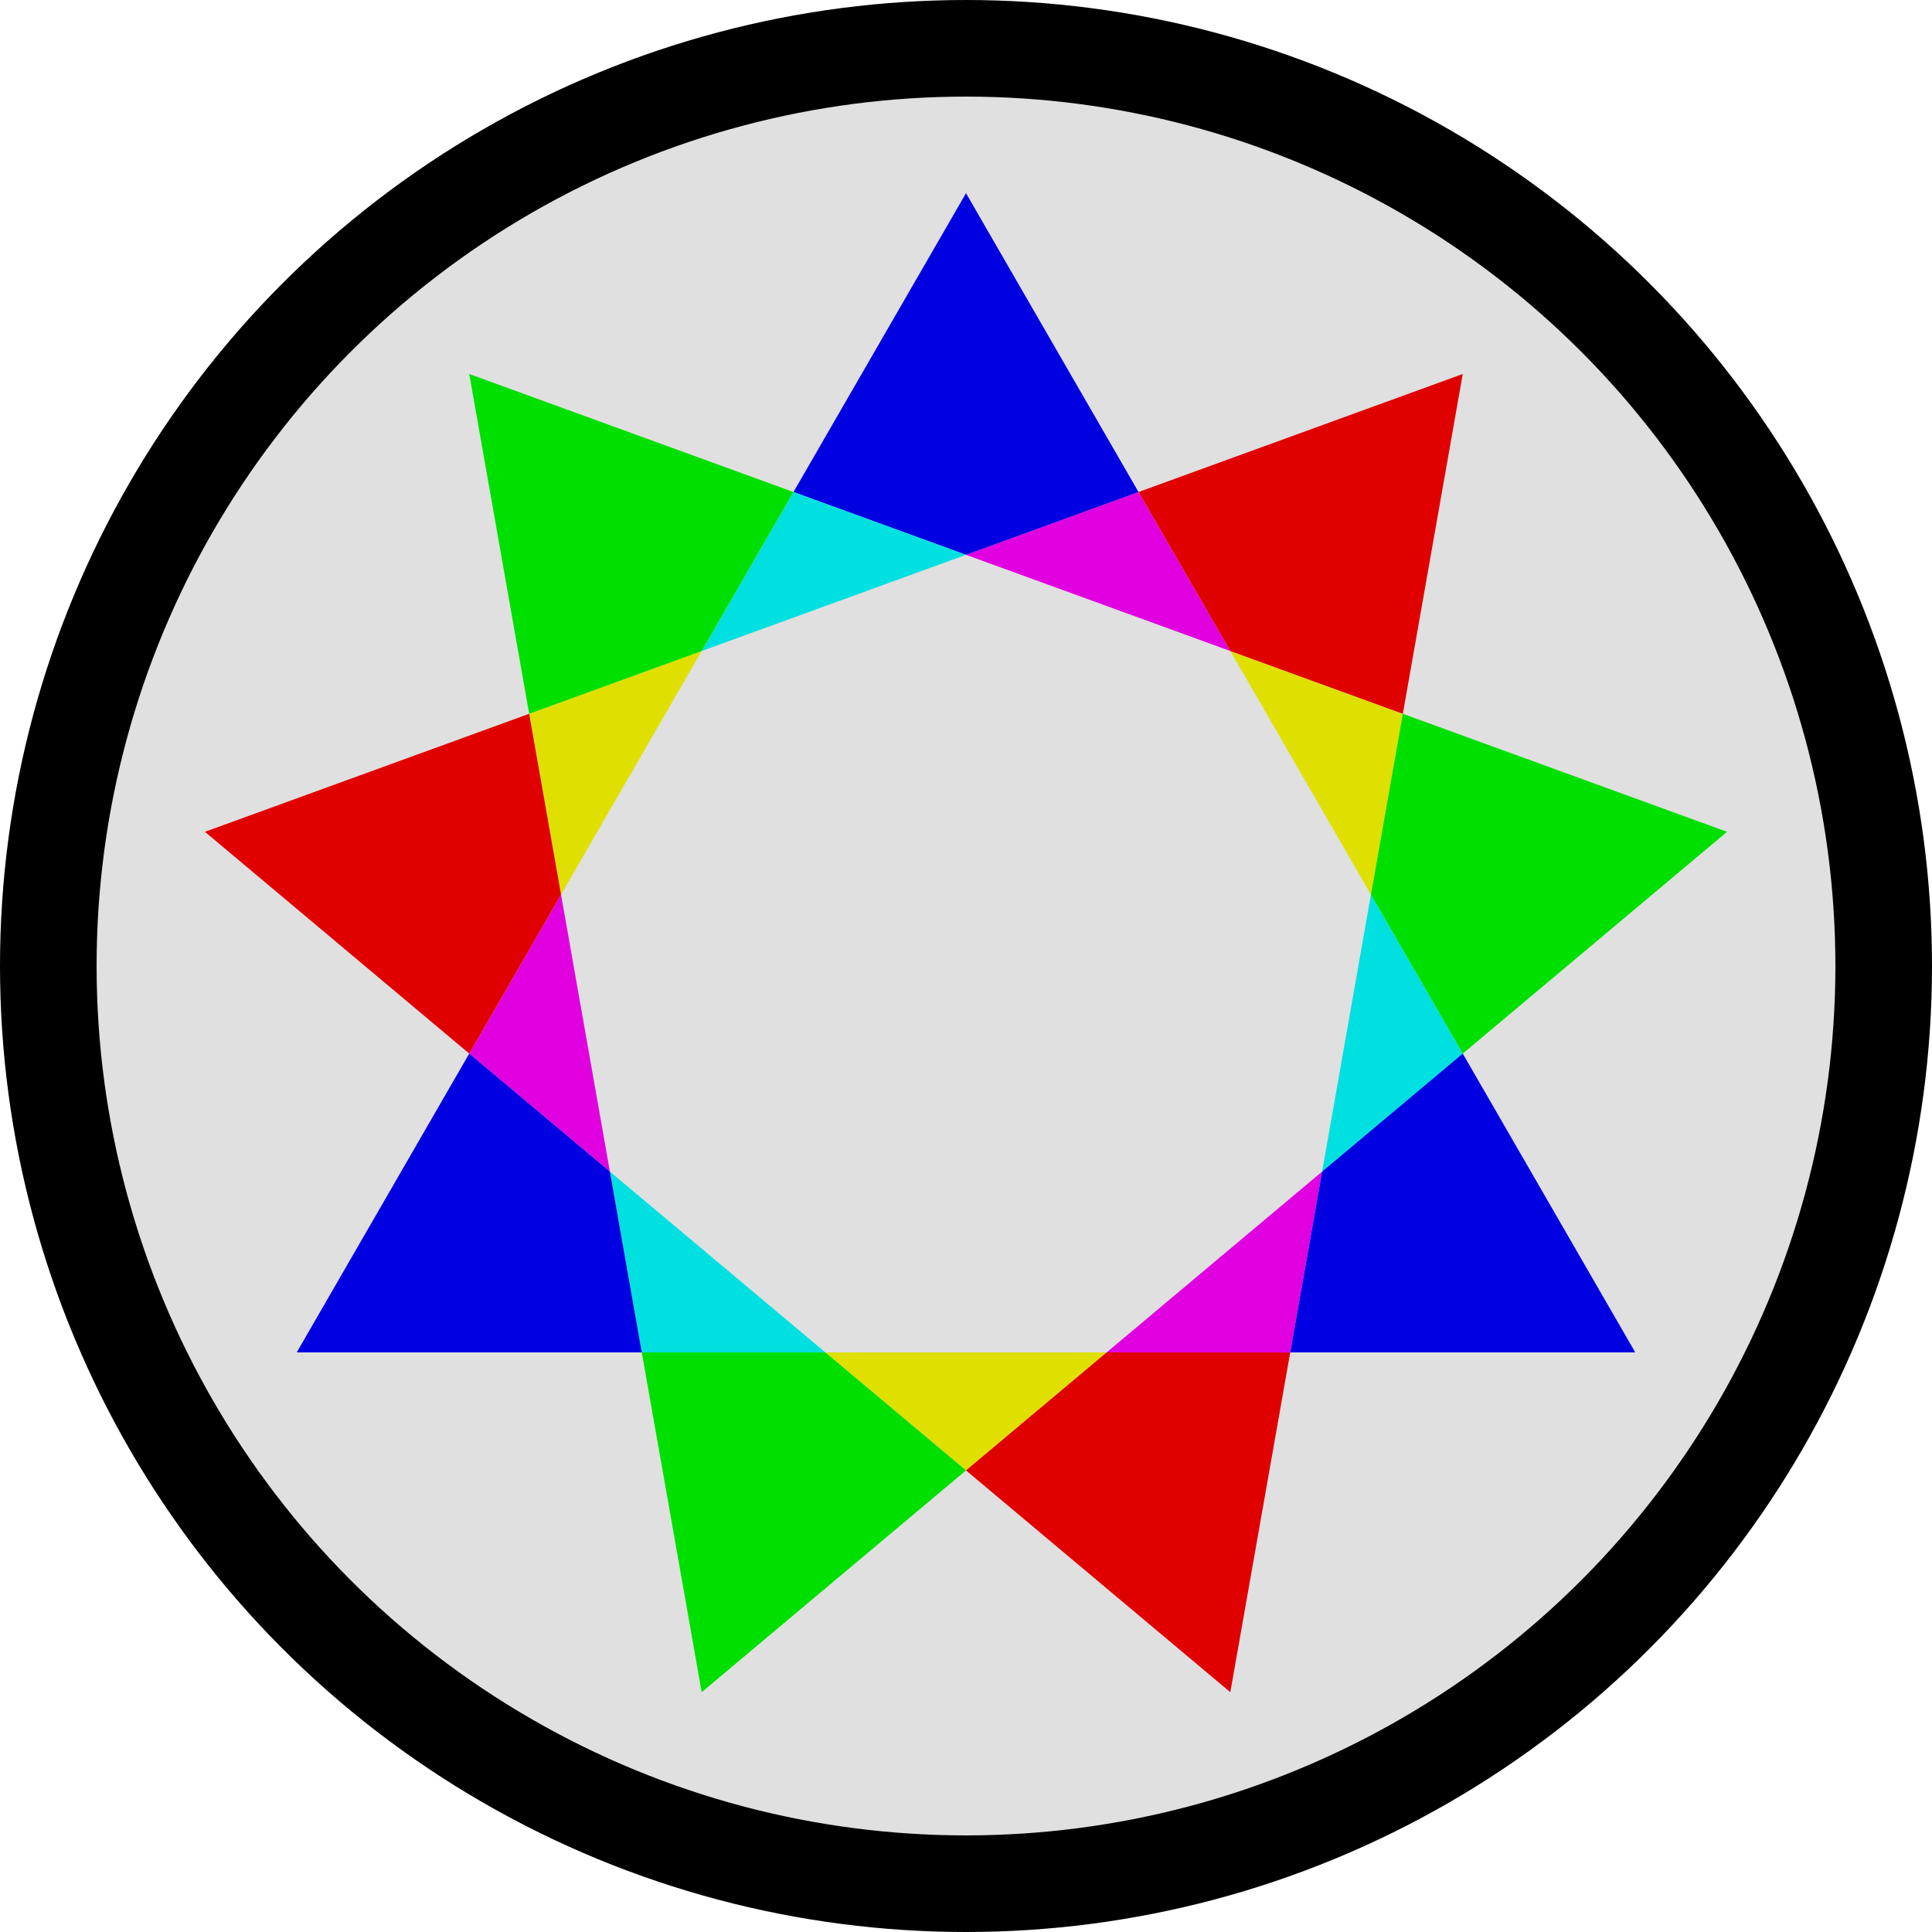 <svg xmlns="http://www.w3.org/2000/svg" viewBox="0 0 200 200">
	<circle cx="100" cy="100" r="95" stroke="black" stroke-width="10" fill="#E0E0E0"/>
	<polygon points="100,57.433 117.859,50.933 127.362,67.392 " style="fill:#E000E0;" />
	<polygon points="100,20 117.859,50.933 100,57.433 82.141,50.933 " style="fill:#0000E0;" />
	<polygon points="127.362,67.392 145.221,73.892 141.92,92.608 " style="fill:#E0E000;" />
	<polygon points="151.423,38.716 145.221,73.892 127.362,67.392 117.859,50.933 " style="fill:#E00000;" />
	<polygon points="141.92,92.608 151.423,109.067 136.864,121.284 " style="fill:#00E0E0;" />
	<polygon points="178.785,86.108 151.423,109.067 141.92,92.608 145.221,73.892 " style="fill:#00E000;" />
	<polygon points="136.864,121.284 133.564,140 114.559,140 " style="fill:#E000E0;" />
	<polygon points="169.282,140 133.564,140 136.864,121.284 151.423,109.067 " style="fill:#0000E0;" />
	<polygon points="114.559,140 100,152.216 85.441,140 " style="fill:#E0E000;" />
	<polygon points="127.362,175.175 100,152.216 114.559,140 133.564,140 " style="fill:#E00000;" />
	<polygon points="85.441,140 66.436,140 63.136,121.284 " style="fill:#00E0E0;" />
	<polygon points="72.638,175.175 66.436,140 85.441,140 100,152.216 " style="fill:#00E000;" />
	<polygon points="63.136,121.284 48.577,109.067 58.08,92.608 " style="fill:#E000E0;" />
	<polygon points="30.718,140 48.577,109.067 63.136,121.284 66.436,140 " style="fill:#0000E0;" />
	<polygon points="58.08,92.608 54.779,73.892 72.638,67.392 " style="fill:#E0E000;" />
	<polygon points="21.215,86.108 54.779,73.892 58.08,92.608 48.577,109.067 " style="fill:#E00000;" />
	<polygon points="72.638,67.392 82.141,50.933 100,57.433 " style="fill:#00E0E0;" />
	<polygon points="48.577,38.716 82.141,50.933 72.638,67.392 54.779,73.892 " style="fill:#00E000;" />
</svg>
